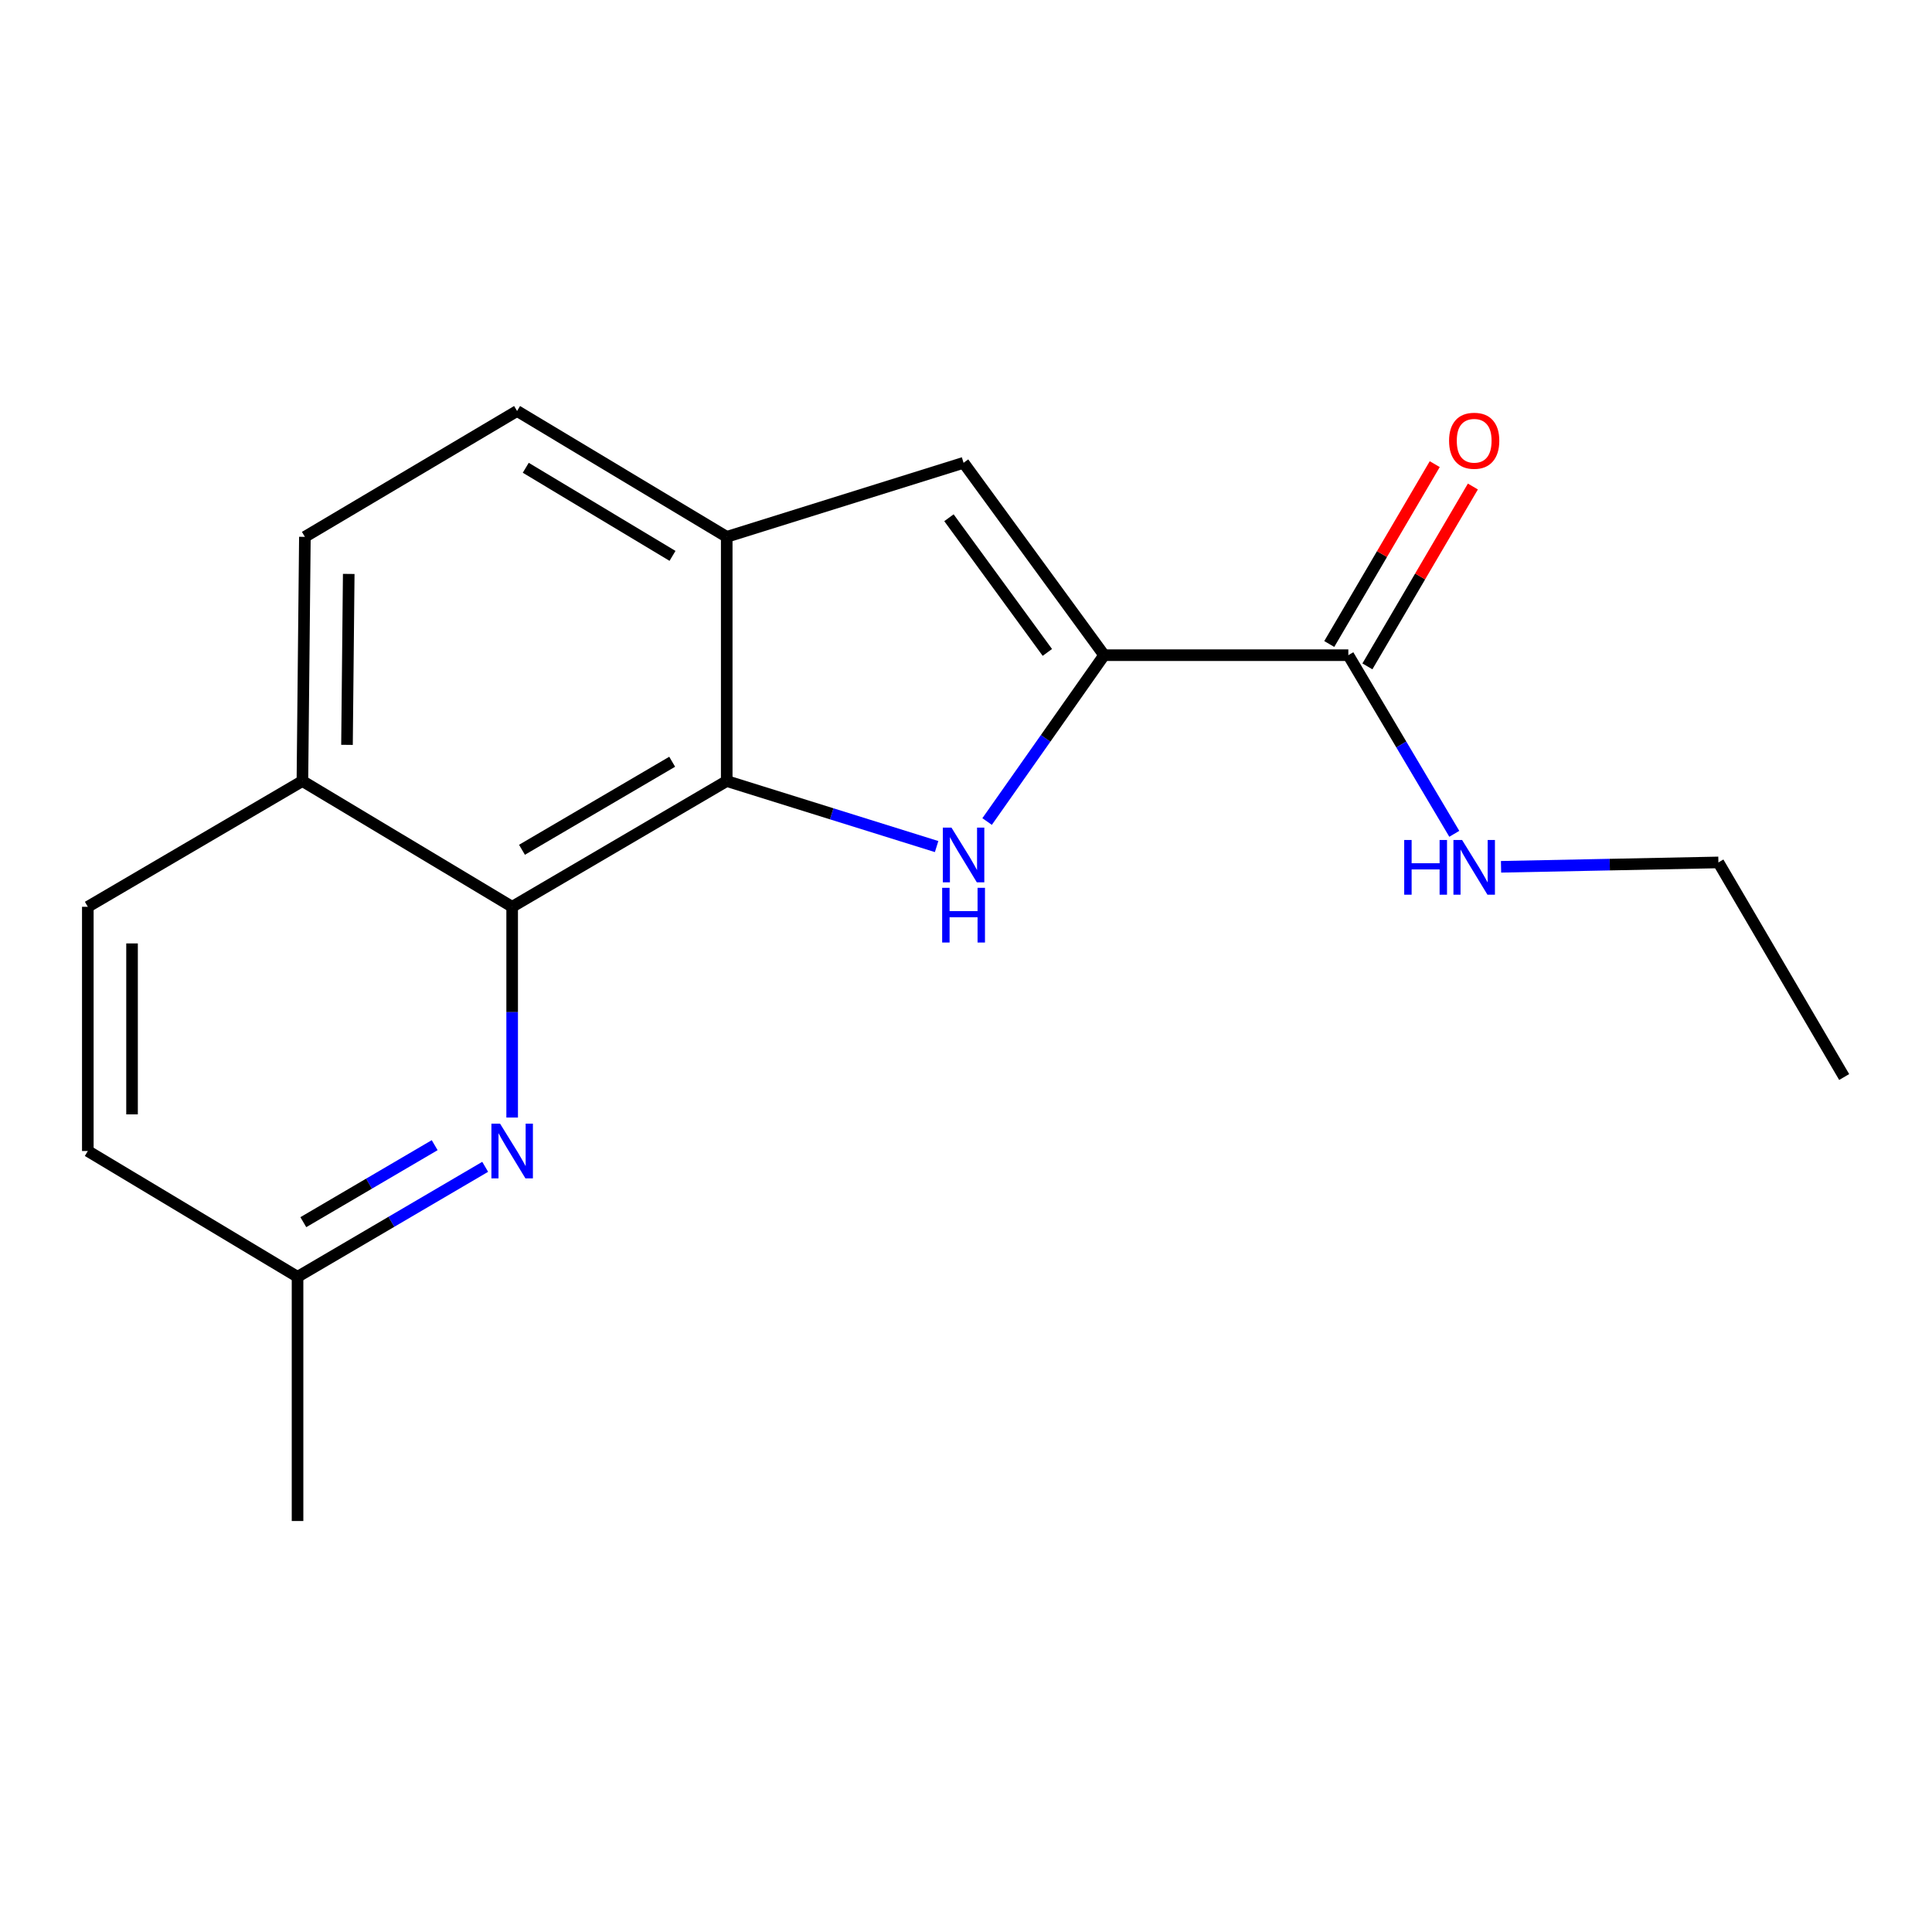 <?xml version='1.0' encoding='iso-8859-1'?>
<svg version='1.1' baseProfile='full'
              xmlns='http://www.w3.org/2000/svg'
                      xmlns:rdkit='http://www.rdkit.org/xml'
                      xmlns:xlink='http://www.w3.org/1999/xlink'
                  xml:space='preserve'
width='1000px' height='1000px' viewBox='0 0 1000 1000'>
<!-- END OF HEADER -->
<rect style='opacity:1.0;fill:#FFFFFF;stroke:none' width='1000' height='1000' x='0' y='0'> </rect>
<path class='bond-0' d='M 510.928,425.217 L 541.214,382.169' style='fill:none;fill-rule:evenodd;stroke:#0000FF;stroke-width:6px;stroke-linecap:butt;stroke-linejoin:miter;stroke-opacity:1' />
<path class='bond-0' d='M 541.214,382.169 L 571.5,339.122' style='fill:none;fill-rule:evenodd;stroke:#000000;stroke-width:6px;stroke-linecap:butt;stroke-linejoin:miter;stroke-opacity:1' />
<path class='bond-1' d='M 484.79,438.183 L 430.47,421.223' style='fill:none;fill-rule:evenodd;stroke:#0000FF;stroke-width:6px;stroke-linecap:butt;stroke-linejoin:miter;stroke-opacity:1' />
<path class='bond-1' d='M 430.47,421.223 L 376.15,404.264' style='fill:none;fill-rule:evenodd;stroke:#000000;stroke-width:6px;stroke-linecap:butt;stroke-linejoin:miter;stroke-opacity:1' />
<path class='bond-3' d='M 571.5,339.122 L 498.741,239.546' style='fill:none;fill-rule:evenodd;stroke:#000000;stroke-width:6px;stroke-linecap:butt;stroke-linejoin:miter;stroke-opacity:1' />
<path class='bond-3' d='M 542.106,337.689 L 491.175,267.986' style='fill:none;fill-rule:evenodd;stroke:#000000;stroke-width:6px;stroke-linecap:butt;stroke-linejoin:miter;stroke-opacity:1' />
<path class='bond-6' d='M 571.5,339.122 L 697.893,339.122' style='fill:none;fill-rule:evenodd;stroke:#000000;stroke-width:6px;stroke-linecap:butt;stroke-linejoin:miter;stroke-opacity:1' />
<path class='bond-2' d='M 376.15,404.264 L 265.092,469.355' style='fill:none;fill-rule:evenodd;stroke:#000000;stroke-width:6px;stroke-linecap:butt;stroke-linejoin:miter;stroke-opacity:1' />
<path class='bond-2' d='M 347.918,394.281 L 270.177,439.845' style='fill:none;fill-rule:evenodd;stroke:#000000;stroke-width:6px;stroke-linecap:butt;stroke-linejoin:miter;stroke-opacity:1' />
<path class='bond-4' d='M 376.15,404.264 L 376.15,277.871' style='fill:none;fill-rule:evenodd;stroke:#000000;stroke-width:6px;stroke-linecap:butt;stroke-linejoin:miter;stroke-opacity:1' />
<path class='bond-5' d='M 265.092,469.355 L 265.092,523.898' style='fill:none;fill-rule:evenodd;stroke:#000000;stroke-width:6px;stroke-linecap:butt;stroke-linejoin:miter;stroke-opacity:1' />
<path class='bond-5' d='M 265.092,523.898 L 265.092,578.441' style='fill:none;fill-rule:evenodd;stroke:#0000FF;stroke-width:6px;stroke-linecap:butt;stroke-linejoin:miter;stroke-opacity:1' />
<path class='bond-7' d='M 265.092,469.355 L 156.526,404.264' style='fill:none;fill-rule:evenodd;stroke:#000000;stroke-width:6px;stroke-linecap:butt;stroke-linejoin:miter;stroke-opacity:1' />
<path class='bond-18' d='M 498.741,239.546 L 376.15,277.871' style='fill:none;fill-rule:evenodd;stroke:#000000;stroke-width:6px;stroke-linecap:butt;stroke-linejoin:miter;stroke-opacity:1' />
<path class='bond-8' d='M 376.15,277.871 L 267.635,212.729' style='fill:none;fill-rule:evenodd;stroke:#000000;stroke-width:6px;stroke-linecap:butt;stroke-linejoin:miter;stroke-opacity:1' />
<path class='bond-8' d='M 348.092,287.723 L 272.132,242.124' style='fill:none;fill-rule:evenodd;stroke:#000000;stroke-width:6px;stroke-linecap:butt;stroke-linejoin:miter;stroke-opacity:1' />
<path class='bond-10' d='M 251.132,603.944 L 202.57,632.411' style='fill:none;fill-rule:evenodd;stroke:#0000FF;stroke-width:6px;stroke-linecap:butt;stroke-linejoin:miter;stroke-opacity:1' />
<path class='bond-10' d='M 202.57,632.411 L 154.008,660.878' style='fill:none;fill-rule:evenodd;stroke:#000000;stroke-width:6px;stroke-linecap:butt;stroke-linejoin:miter;stroke-opacity:1' />
<path class='bond-10' d='M 224.989,592.739 L 190.995,612.665' style='fill:none;fill-rule:evenodd;stroke:#0000FF;stroke-width:6px;stroke-linecap:butt;stroke-linejoin:miter;stroke-opacity:1' />
<path class='bond-10' d='M 190.995,612.665 L 157.002,632.592' style='fill:none;fill-rule:evenodd;stroke:#000000;stroke-width:6px;stroke-linecap:butt;stroke-linejoin:miter;stroke-opacity:1' />
<path class='bond-9' d='M 707.765,344.911 L 735.064,298.366' style='fill:none;fill-rule:evenodd;stroke:#000000;stroke-width:6px;stroke-linecap:butt;stroke-linejoin:miter;stroke-opacity:1' />
<path class='bond-9' d='M 735.064,298.366 L 762.362,251.82' style='fill:none;fill-rule:evenodd;stroke:#FF0000;stroke-width:6px;stroke-linecap:butt;stroke-linejoin:miter;stroke-opacity:1' />
<path class='bond-9' d='M 688.022,333.332 L 715.321,286.786' style='fill:none;fill-rule:evenodd;stroke:#000000;stroke-width:6px;stroke-linecap:butt;stroke-linejoin:miter;stroke-opacity:1' />
<path class='bond-9' d='M 715.321,286.786 L 742.619,240.24' style='fill:none;fill-rule:evenodd;stroke:#FF0000;stroke-width:6px;stroke-linecap:butt;stroke-linejoin:miter;stroke-opacity:1' />
<path class='bond-12' d='M 697.893,339.122 L 725.318,385.352' style='fill:none;fill-rule:evenodd;stroke:#000000;stroke-width:6px;stroke-linecap:butt;stroke-linejoin:miter;stroke-opacity:1' />
<path class='bond-12' d='M 725.318,385.352 L 752.742,431.582' style='fill:none;fill-rule:evenodd;stroke:#0000FF;stroke-width:6px;stroke-linecap:butt;stroke-linejoin:miter;stroke-opacity:1' />
<path class='bond-13' d='M 156.526,404.264 L 45.455,469.355' style='fill:none;fill-rule:evenodd;stroke:#000000;stroke-width:6px;stroke-linecap:butt;stroke-linejoin:miter;stroke-opacity:1' />
<path class='bond-19' d='M 156.526,404.264 L 157.81,277.871' style='fill:none;fill-rule:evenodd;stroke:#000000;stroke-width:6px;stroke-linecap:butt;stroke-linejoin:miter;stroke-opacity:1' />
<path class='bond-19' d='M 179.605,385.538 L 180.504,297.062' style='fill:none;fill-rule:evenodd;stroke:#000000;stroke-width:6px;stroke-linecap:butt;stroke-linejoin:miter;stroke-opacity:1' />
<path class='bond-11' d='M 267.635,212.729 L 157.81,277.871' style='fill:none;fill-rule:evenodd;stroke:#000000;stroke-width:6px;stroke-linecap:butt;stroke-linejoin:miter;stroke-opacity:1' />
<path class='bond-16' d='M 154.008,660.878 L 154.008,787.271' style='fill:none;fill-rule:evenodd;stroke:#000000;stroke-width:6px;stroke-linecap:butt;stroke-linejoin:miter;stroke-opacity:1' />
<path class='bond-20' d='M 154.008,660.878 L 45.455,595.761' style='fill:none;fill-rule:evenodd;stroke:#000000;stroke-width:6px;stroke-linecap:butt;stroke-linejoin:miter;stroke-opacity:1' />
<path class='bond-15' d='M 776.936,448.654 L 833.189,447.523' style='fill:none;fill-rule:evenodd;stroke:#0000FF;stroke-width:6px;stroke-linecap:butt;stroke-linejoin:miter;stroke-opacity:1' />
<path class='bond-15' d='M 833.189,447.523 L 889.441,446.391' style='fill:none;fill-rule:evenodd;stroke:#000000;stroke-width:6px;stroke-linecap:butt;stroke-linejoin:miter;stroke-opacity:1' />
<path class='bond-14' d='M 45.455,469.355 L 45.455,595.761' style='fill:none;fill-rule:evenodd;stroke:#000000;stroke-width:6px;stroke-linecap:butt;stroke-linejoin:miter;stroke-opacity:1' />
<path class='bond-14' d='M 68.343,488.316 L 68.343,576.8' style='fill:none;fill-rule:evenodd;stroke:#000000;stroke-width:6px;stroke-linecap:butt;stroke-linejoin:miter;stroke-opacity:1' />
<path class='bond-17' d='M 889.441,446.391 L 954.545,557.462' style='fill:none;fill-rule:evenodd;stroke:#000000;stroke-width:6px;stroke-linecap:butt;stroke-linejoin:miter;stroke-opacity:1' />
<path  class='atom-0' d='M 492.481 428.378
L 501.761 443.378
Q 502.681 444.858, 504.161 447.538
Q 505.641 450.218, 505.721 450.378
L 505.721 428.378
L 509.481 428.378
L 509.481 456.698
L 505.601 456.698
L 495.641 440.298
Q 494.481 438.378, 493.241 436.178
Q 492.041 433.978, 491.681 433.298
L 491.681 456.698
L 488.001 456.698
L 488.001 428.378
L 492.481 428.378
' fill='#0000FF'/>
<path  class='atom-0' d='M 487.661 459.53
L 491.501 459.53
L 491.501 471.57
L 505.981 471.57
L 505.981 459.53
L 509.821 459.53
L 509.821 487.85
L 505.981 487.85
L 505.981 474.77
L 491.501 474.77
L 491.501 487.85
L 487.661 487.85
L 487.661 459.53
' fill='#0000FF'/>
<path  class='atom-6' d='M 258.832 581.601
L 268.112 596.601
Q 269.032 598.081, 270.512 600.761
Q 271.992 603.441, 272.072 603.601
L 272.072 581.601
L 275.832 581.601
L 275.832 609.921
L 271.952 609.921
L 261.992 593.521
Q 260.832 591.601, 259.592 589.401
Q 258.392 587.201, 258.032 586.521
L 258.032 609.921
L 254.352 609.921
L 254.352 581.601
L 258.832 581.601
' fill='#0000FF'/>
<path  class='atom-10' d='M 750.035 228.131
Q 750.035 221.331, 753.395 217.531
Q 756.755 213.731, 763.035 213.731
Q 769.315 213.731, 772.675 217.531
Q 776.035 221.331, 776.035 228.131
Q 776.035 235.011, 772.635 238.931
Q 769.235 242.811, 763.035 242.811
Q 756.795 242.811, 753.395 238.931
Q 750.035 235.051, 750.035 228.131
M 763.035 239.611
Q 767.355 239.611, 769.675 236.731
Q 772.035 233.811, 772.035 228.131
Q 772.035 222.571, 769.675 219.771
Q 767.355 216.931, 763.035 216.931
Q 758.715 216.931, 756.355 219.731
Q 754.035 222.531, 754.035 228.131
Q 754.035 233.851, 756.355 236.731
Q 758.715 239.611, 763.035 239.611
' fill='#FF0000'/>
<path  class='atom-13' d='M 726.815 434.774
L 730.655 434.774
L 730.655 446.814
L 745.135 446.814
L 745.135 434.774
L 748.975 434.774
L 748.975 463.094
L 745.135 463.094
L 745.135 450.014
L 730.655 450.014
L 730.655 463.094
L 726.815 463.094
L 726.815 434.774
' fill='#0000FF'/>
<path  class='atom-13' d='M 756.775 434.774
L 766.055 449.774
Q 766.975 451.254, 768.455 453.934
Q 769.935 456.614, 770.015 456.774
L 770.015 434.774
L 773.775 434.774
L 773.775 463.094
L 769.895 463.094
L 759.935 446.694
Q 758.775 444.774, 757.535 442.574
Q 756.335 440.374, 755.975 439.694
L 755.975 463.094
L 752.295 463.094
L 752.295 434.774
L 756.775 434.774
' fill='#0000FF'/>
</svg>
